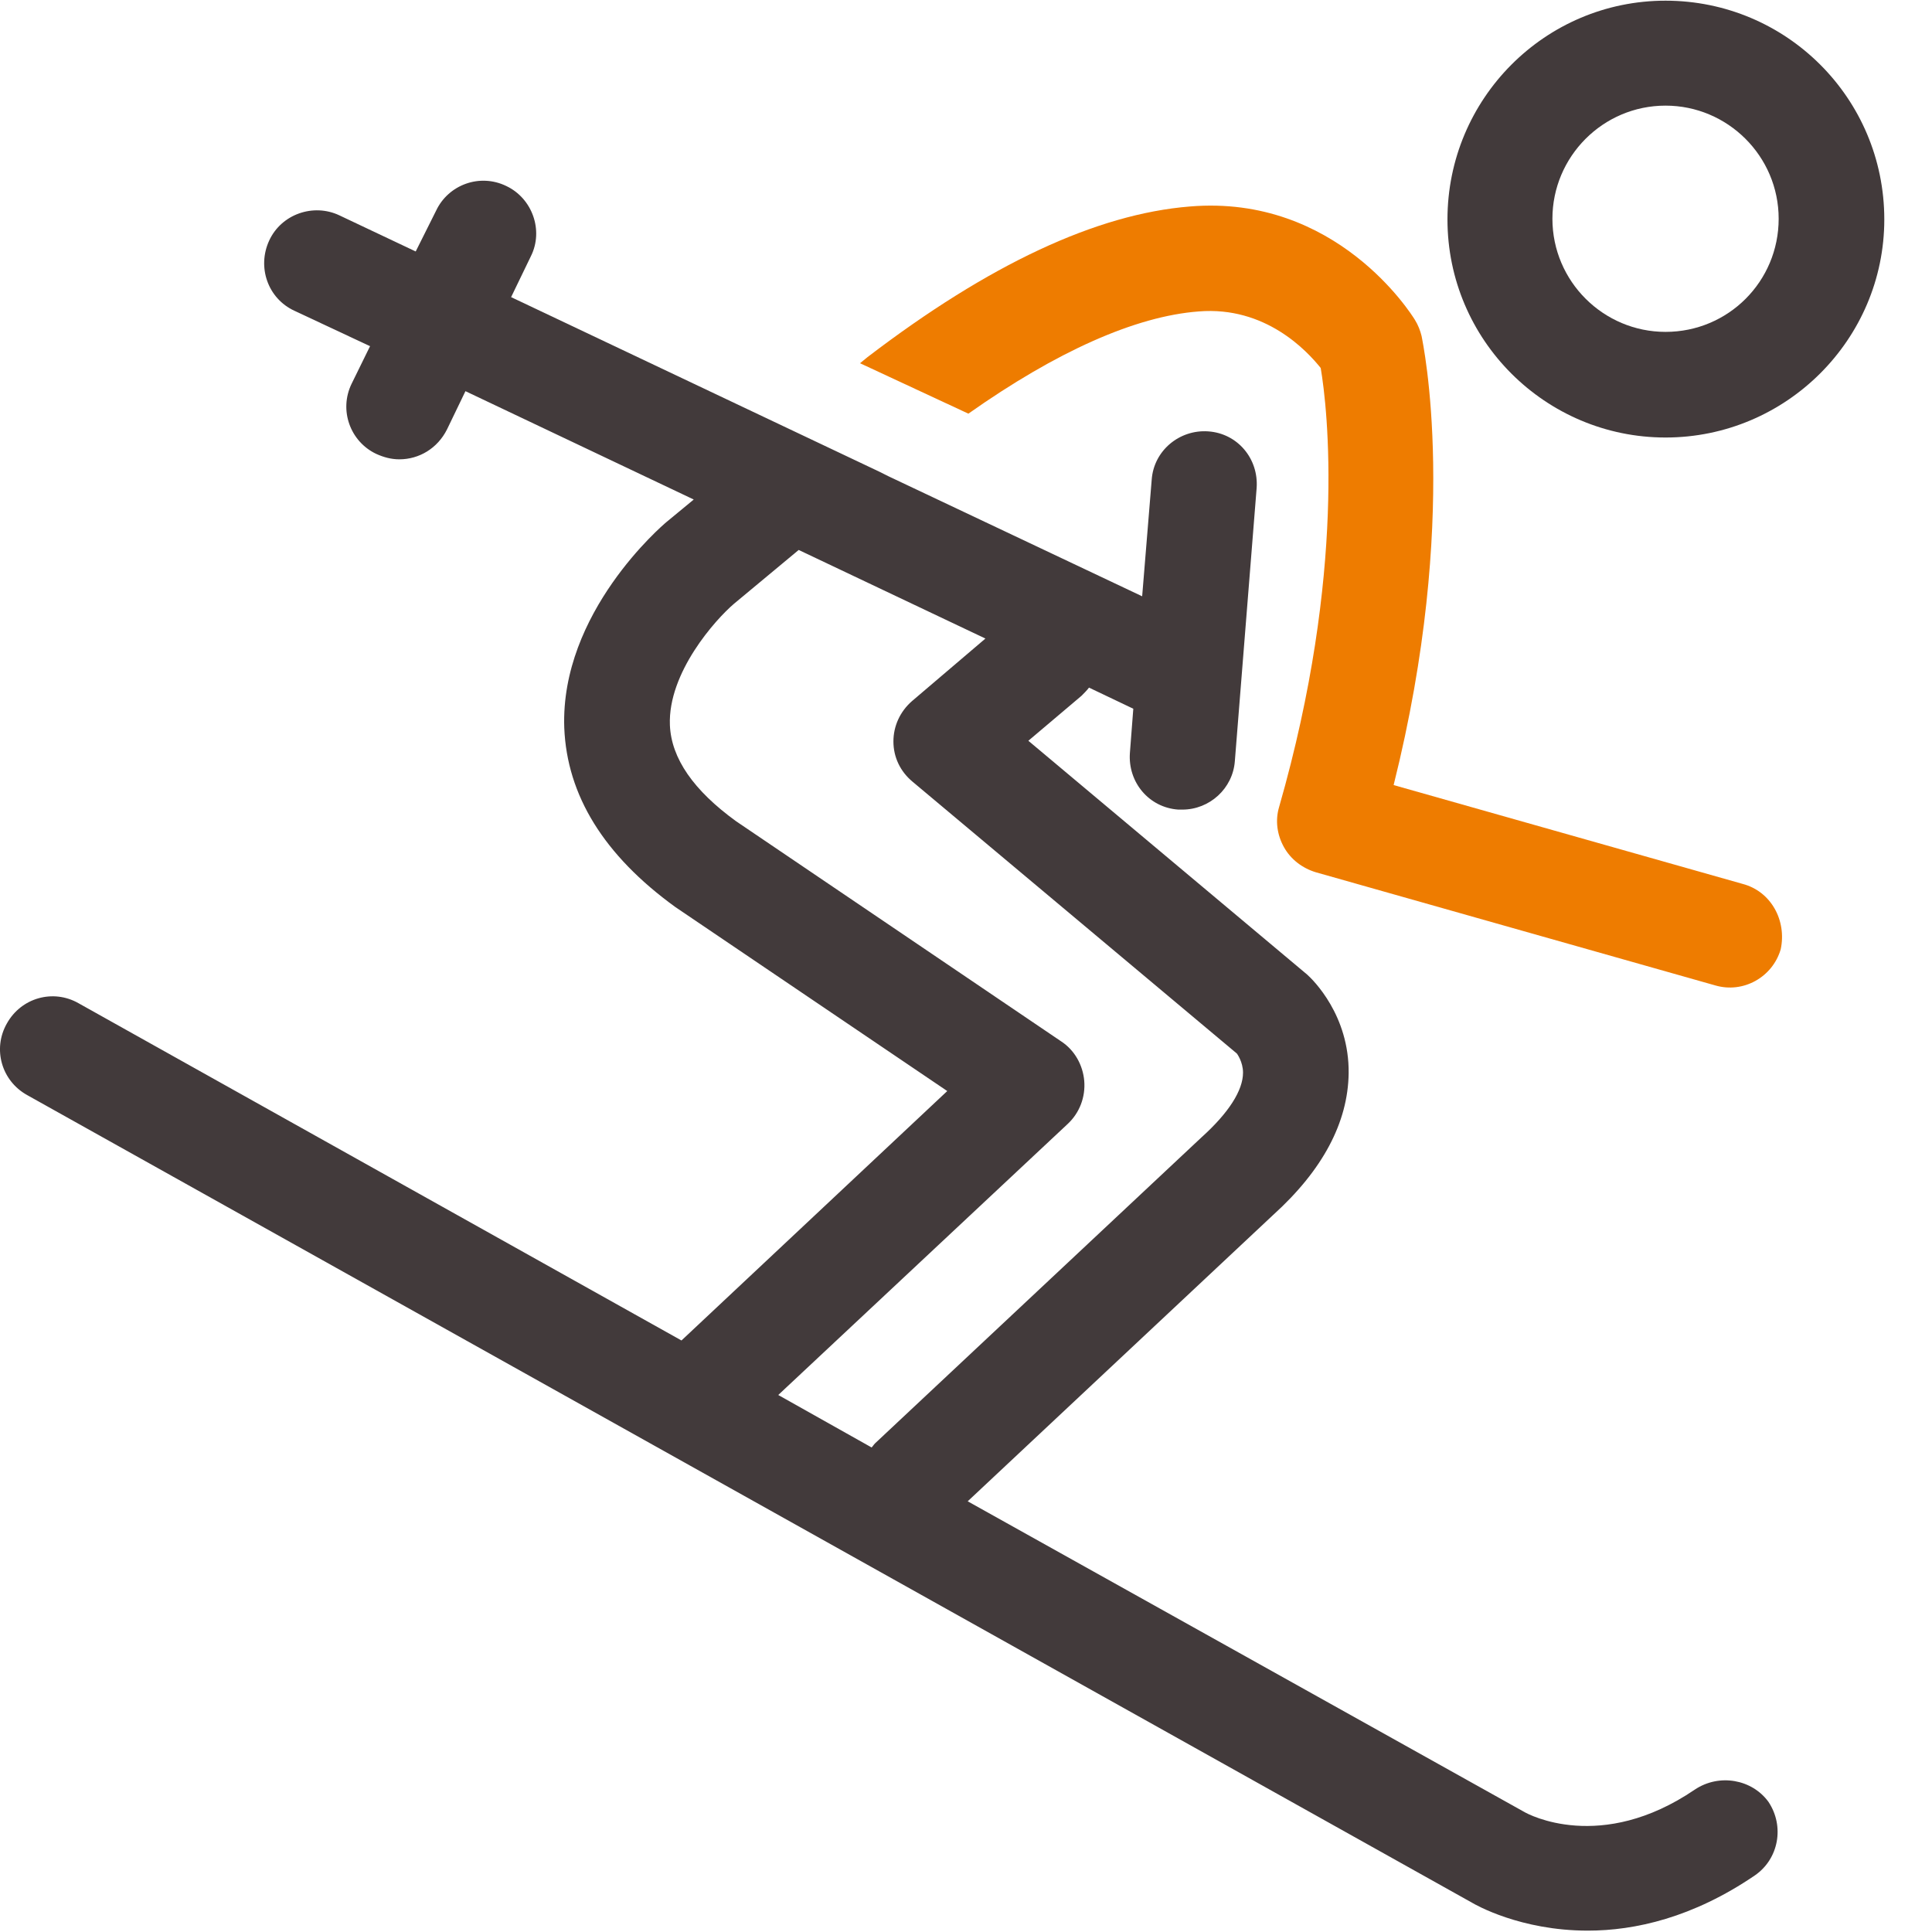 <?xml version="1.0" encoding="utf-8"?>
<!-- Generator: Adobe Illustrator 21.0.0, SVG Export Plug-In . SVG Version: 6.00 Build 0)  -->
<svg version="1.1" id="background" xmlns="http://www.w3.org/2000/svg" xmlns:xlink="http://www.w3.org/1999/xlink" x="0px" y="0px"
	 viewBox="0 0 283.5 283.5" style="enable-background:new 0 0 283.5 283.5;" xml:space="preserve">
<style type="text/css">
	.st0{fill:#423A3B;}
	.st1{fill:#EE7C00;}
</style>
<g>
	<path class="st0" d="M248.7,262.6c-13.8,9.4-24.5,3.6-25,3.3L142,220.3l44.8-42c7.3-6.6,11-13.6,11.1-20.8
		c0.1-8.5-5.2-13.7-6.1-14.5l-40.9-34.3l7.8-6.6c0.4-0.4,0.8-0.8,1.1-1.2l6.5,3.1l-0.5,6.5c-0.3,4.3,2.8,8,7.1,8.3
		c0.2,0,0.4,0,0.6,0c4,0,7.4-3.1,7.7-7.1l3.2-40.1c0.3-4.3-2.8-8-7.1-8.3c-4.2-0.3-8,2.8-8.3,7.1l-1.4,17.1l-37.2-17.6l0,0l-1.4-0.7
		L75,43.6l2.9-6c1.9-3.8,0.2-8.5-3.6-10.3c-3.9-1.9-8.5-0.2-10.3,3.6L61,36.9l-11.2-5.3c-3.8-1.8-8.5-0.2-10.3,3.7
		c-1.8,3.9-0.2,8.5,3.7,10.3l11.1,5.2l-2.7,5.5c-1.9,3.9-0.2,8.5,3.6,10.3c1.1,0.5,2.2,0.8,3.4,0.8c2.9,0,5.6-1.6,7-4.4l2.7-5.6
		l33.5,15.9l-4,3.3c-0.6,0.5-15.6,13.3-15,30.2c0.4,9.9,5.8,18.7,16.3,26.3l39.9,27l-39,36.6l-88.5-49.5c-3.7-2.1-8.4-0.8-10.5,3
		c-2.1,3.7-0.8,8.4,3,10.5l212,118.5c0.5,0.3,7.1,4.1,17,4.1c6.9,0,15.4-1.9,24.5-8.1c3.5-2.4,4.4-7.2,2-10.8
		C257.1,261.1,252.3,260.2,248.7,262.6z M156.7,164.9c1.7-1.6,2.6-3.9,2.4-6.3c-0.2-2.3-1.4-4.5-3.4-5.8L108,120.5
		c-6.2-4.5-9.5-9.2-9.7-14.1c-0.3-7.7,6.7-15.5,9.4-17.8l9.5-7.9l27.4,13l-10.8,9.2c-1.7,1.5-2.7,3.6-2.7,5.9c0,2.3,1,4.4,2.8,5.9
		l47.6,39.9c0,0,0.9,1.2,0.9,2.8c0,2.6-2.1,5.9-6.1,9.5l-47.9,44.9c-0.2,0.2-0.3,0.4-0.5,0.6l-13.7-7.7L156.7,164.9z"/>
	<path class="st0" d="M244.4,0.1c-17.7,0-32,14.4-32,32.1c0,17.7,14.4,32,32,32c17.7,0,32.1-14.4,32.1-32
		C276.5,14.4,262.1,0.1,244.4,0.1z M244.4,48.7c-9.1,0-16.6-7.4-16.6-16.6c0-9.1,7.4-16.6,16.6-16.6c9.1,0,16.6,7.4,16.6,16.6
		C261,41.3,253.6,48.7,244.4,48.7z"/>
	<path class="st1" d="M255.7,129.7l-51.2-14.5c9.8-39.2,4.3-64.8,4.1-65.9c-0.2-0.8-0.5-1.6-1-2.4c-0.5-0.8-11.5-18.4-33-16.6
		c-13.7,1.1-29.5,8.5-47.3,22.1l-1.1,0.9l15.9,7.4c12.9-9.1,24.5-14.3,33.8-15c9.8-0.8,15.9,5.8,17.9,8.3c1,5.9,3.8,29.9-6.1,64.4
		c-0.6,2-0.3,4.1,0.7,5.9c1,1.8,2.7,3.1,4.7,3.7l58.6,16.6c4.1,1.2,8.4-1.2,9.6-5.3C262.2,135.1,259.9,130.8,255.7,129.7z"/>
</g>
</svg>
